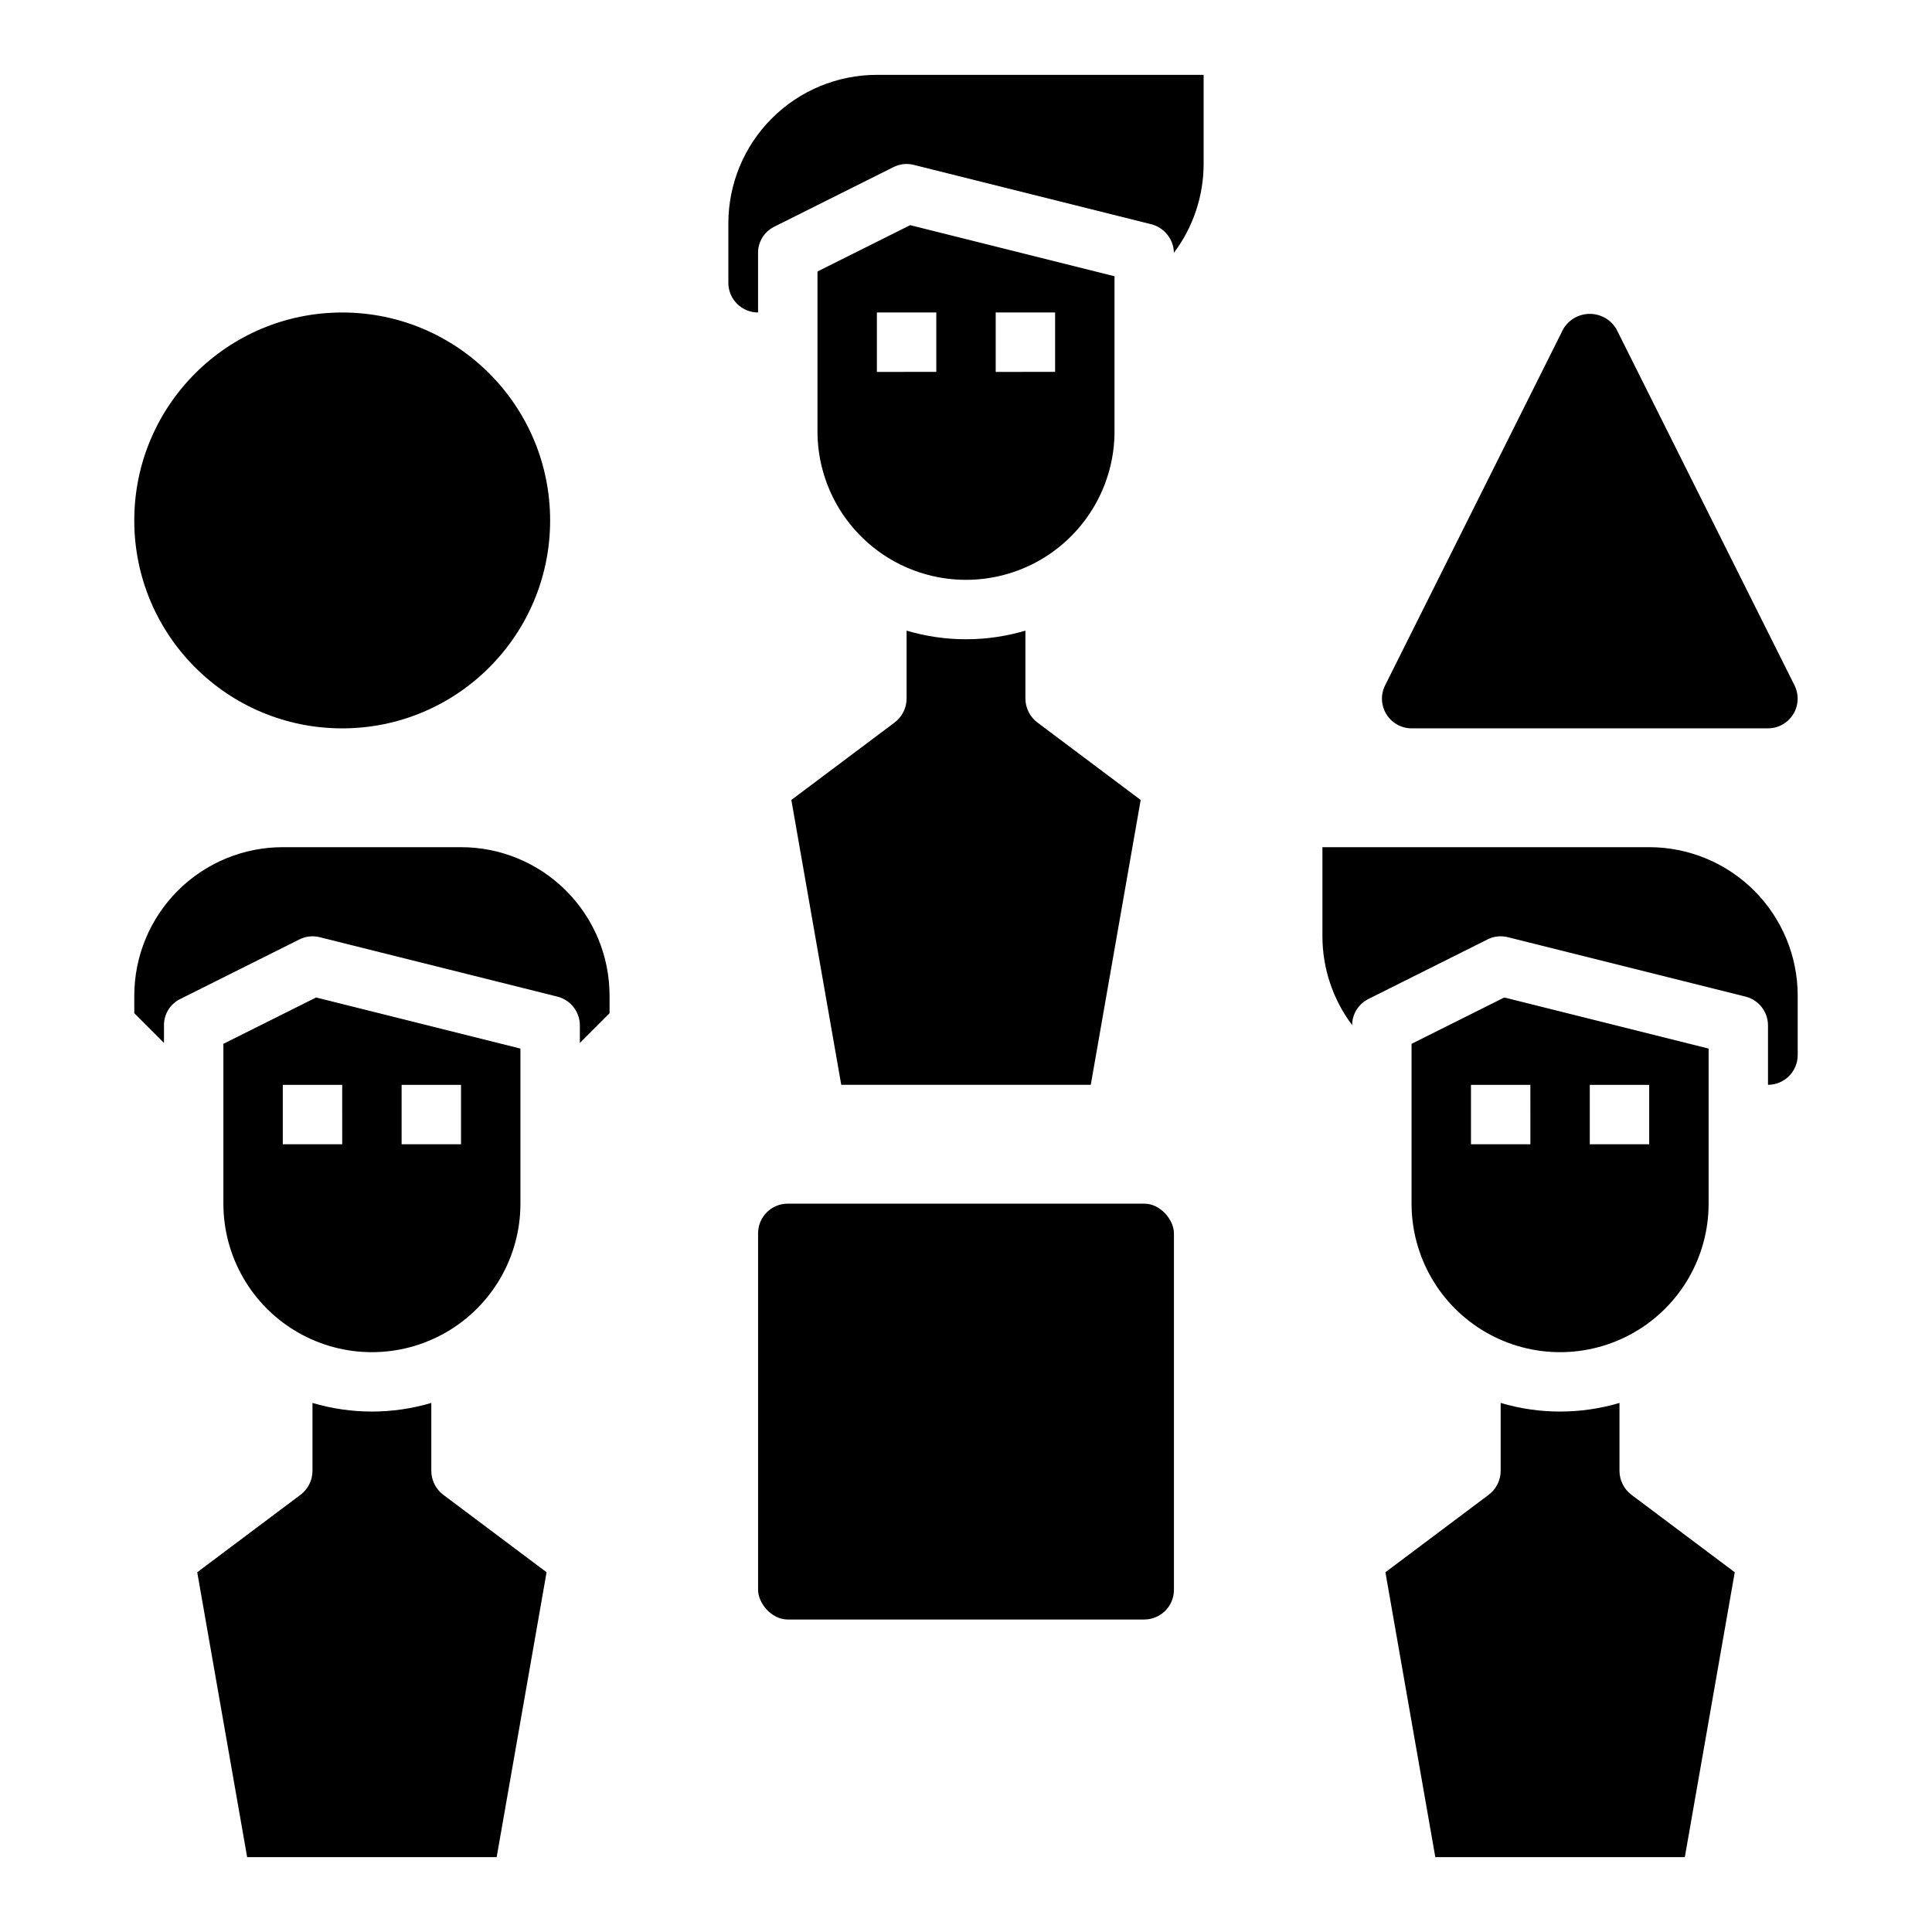 <?xml version="1.0" encoding="UTF-8"?>
<!-- Uploaded to: ICON Repo, www.iconrepo.com, Generator: ICON Repo Mixer Tools -->
<svg fill="#000000" width="800px" height="800px" version="1.1" viewBox="144 144 512 512" xmlns="http://www.w3.org/2000/svg">
 <g>
  <path d="m366.94 431.49h66.125l13.227-75.492-27.398-20.547c-1.969-1.5-3.133-3.824-3.148-6.301v-18.023c-10.273 3.043-21.211 3.043-31.488 0v18.023c-0.016 2.477-1.18 4.801-3.148 6.301l-27.395 20.547z"/>
  <path d="m439.36 258.3v-41.09l-54.16-13.539-24.562 12.277v42.352c0 14.062 7.504 27.059 19.684 34.09 12.176 7.031 27.18 7.031 39.359 0 12.176-7.031 19.68-20.027 19.68-34.09zm-31.488-31.488h15.742v15.742l-15.742 0.004zm-15.742 15.742-15.746 0.004v-15.746h15.742z"/>
  <path d="m337.02 203.2v15.742c0 2.09 0.828 4.09 2.305 5.566 1.477 1.477 3.477 2.305 5.566 2.305v-15.742c-0.035-2.977 1.652-5.707 4.328-7.008l31.488-15.742c1.672-0.867 3.606-1.094 5.434-0.629l62.977 15.742c3.461 0.895 5.906 3.984 5.981 7.559 5.106-6.785 7.867-15.047 7.875-23.539v-23.617h-86.594c-10.438 0-20.449 4.148-27.832 11.531-7.383 7.379-11.527 17.391-11.527 27.832z"/>
  <path d="m266.18 368.51h-47.234c-10.438 0-20.449 4.144-27.832 11.527-7.379 7.383-11.527 17.391-11.527 27.832v4.644l7.871 7.871v-4.644c-0.035-2.977 1.652-5.703 4.332-7.004l31.488-15.742v-0.004c1.672-0.867 3.602-1.09 5.43-0.629l62.977 15.742c3.512 0.871 5.981 4.019 5.984 7.637v4.644l7.871-7.871v-4.644c0-10.441-4.148-20.449-11.527-27.832-7.383-7.383-17.395-11.527-27.832-11.527z"/>
  <path d="m281.92 462.98v-41.094l-54.16-13.539-24.559 12.281v42.352c0 14.059 7.5 27.055 19.68 34.086 12.176 7.031 27.18 7.031 39.359 0 12.18-7.031 19.68-20.027 19.68-34.086zm-31.488-31.488h15.742v15.742h-15.742zm-15.742 15.742h-15.746v-15.742h15.742z"/>
  <path d="m596.8 462.98v-41.094l-54.16-13.539-24.562 12.281v42.352c0 14.059 7.504 27.055 19.68 34.086 12.18 7.031 27.184 7.031 39.359 0 12.18-7.031 19.684-20.027 19.684-34.086zm-31.488-31.488h15.742v15.742h-15.742zm-15.742 15.742h-15.746v-15.742h15.742z"/>
  <path d="m258.3 533.82v-18.027c-10.273 3.043-21.211 3.043-31.488 0v18.027c-0.016 2.473-1.18 4.797-3.148 6.297l-27.395 20.547 13.227 75.492h66.125l13.227-75.492-27.398-20.547c-1.969-1.5-3.129-3.824-3.148-6.297z"/>
  <path d="m581.05 368.51h-86.594v23.617-0.004c0.008 8.492 2.769 16.754 7.875 23.539 0.02-2.941 1.695-5.617 4.328-6.926l31.488-15.742v-0.004c1.672-0.867 3.606-1.09 5.434-0.629l62.977 15.742h-0.004c3.516 0.871 5.981 4.019 5.984 7.637v15.746c2.09 0 4.09-0.832 5.566-2.309 1.477-1.477 2.305-3.477 2.305-5.566v-15.742c0-10.441-4.144-20.449-11.527-27.832-7.383-7.383-17.395-11.527-27.832-11.527z"/>
  <path d="m573.18 533.82v-18.027c-10.277 3.043-21.215 3.043-31.488 0v18.027c-0.016 2.473-1.18 4.797-3.148 6.297l-27.395 20.547 13.223 75.492h66.125l13.227-75.492-27.395-20.547c-1.969-1.5-3.133-3.824-3.148-6.297z"/>
  <path d="m352.77 462.98h94.465c4.348 0 7.871 4.348 7.871 7.871v94.465c0 4.348-3.523 7.871-7.871 7.871h-94.465c-4.348 0-7.871-4.348-7.871-7.871v-94.465c0-4.348 3.523-7.871 7.871-7.871z"/>
  <path d="m518.08 337.02h94.465c2.731-0.008 5.258-1.43 6.684-3.754 1.43-2.328 1.551-5.227 0.324-7.66l-47.23-94.465h-0.004c-1.48-2.457-4.137-3.961-7.004-3.961-2.871 0-5.527 1.504-7.008 3.961l-47.23 94.465c-1.23 2.434-1.109 5.332 0.32 7.66 1.426 2.324 3.957 3.746 6.684 3.754z"/>
  <path d="m289.79 281.92c0 30.434-24.668 55.105-55.102 55.105s-55.105-24.672-55.105-55.105c0-30.434 24.672-55.105 55.105-55.105s55.102 24.672 55.102 55.105"/>
 </g>
</svg>